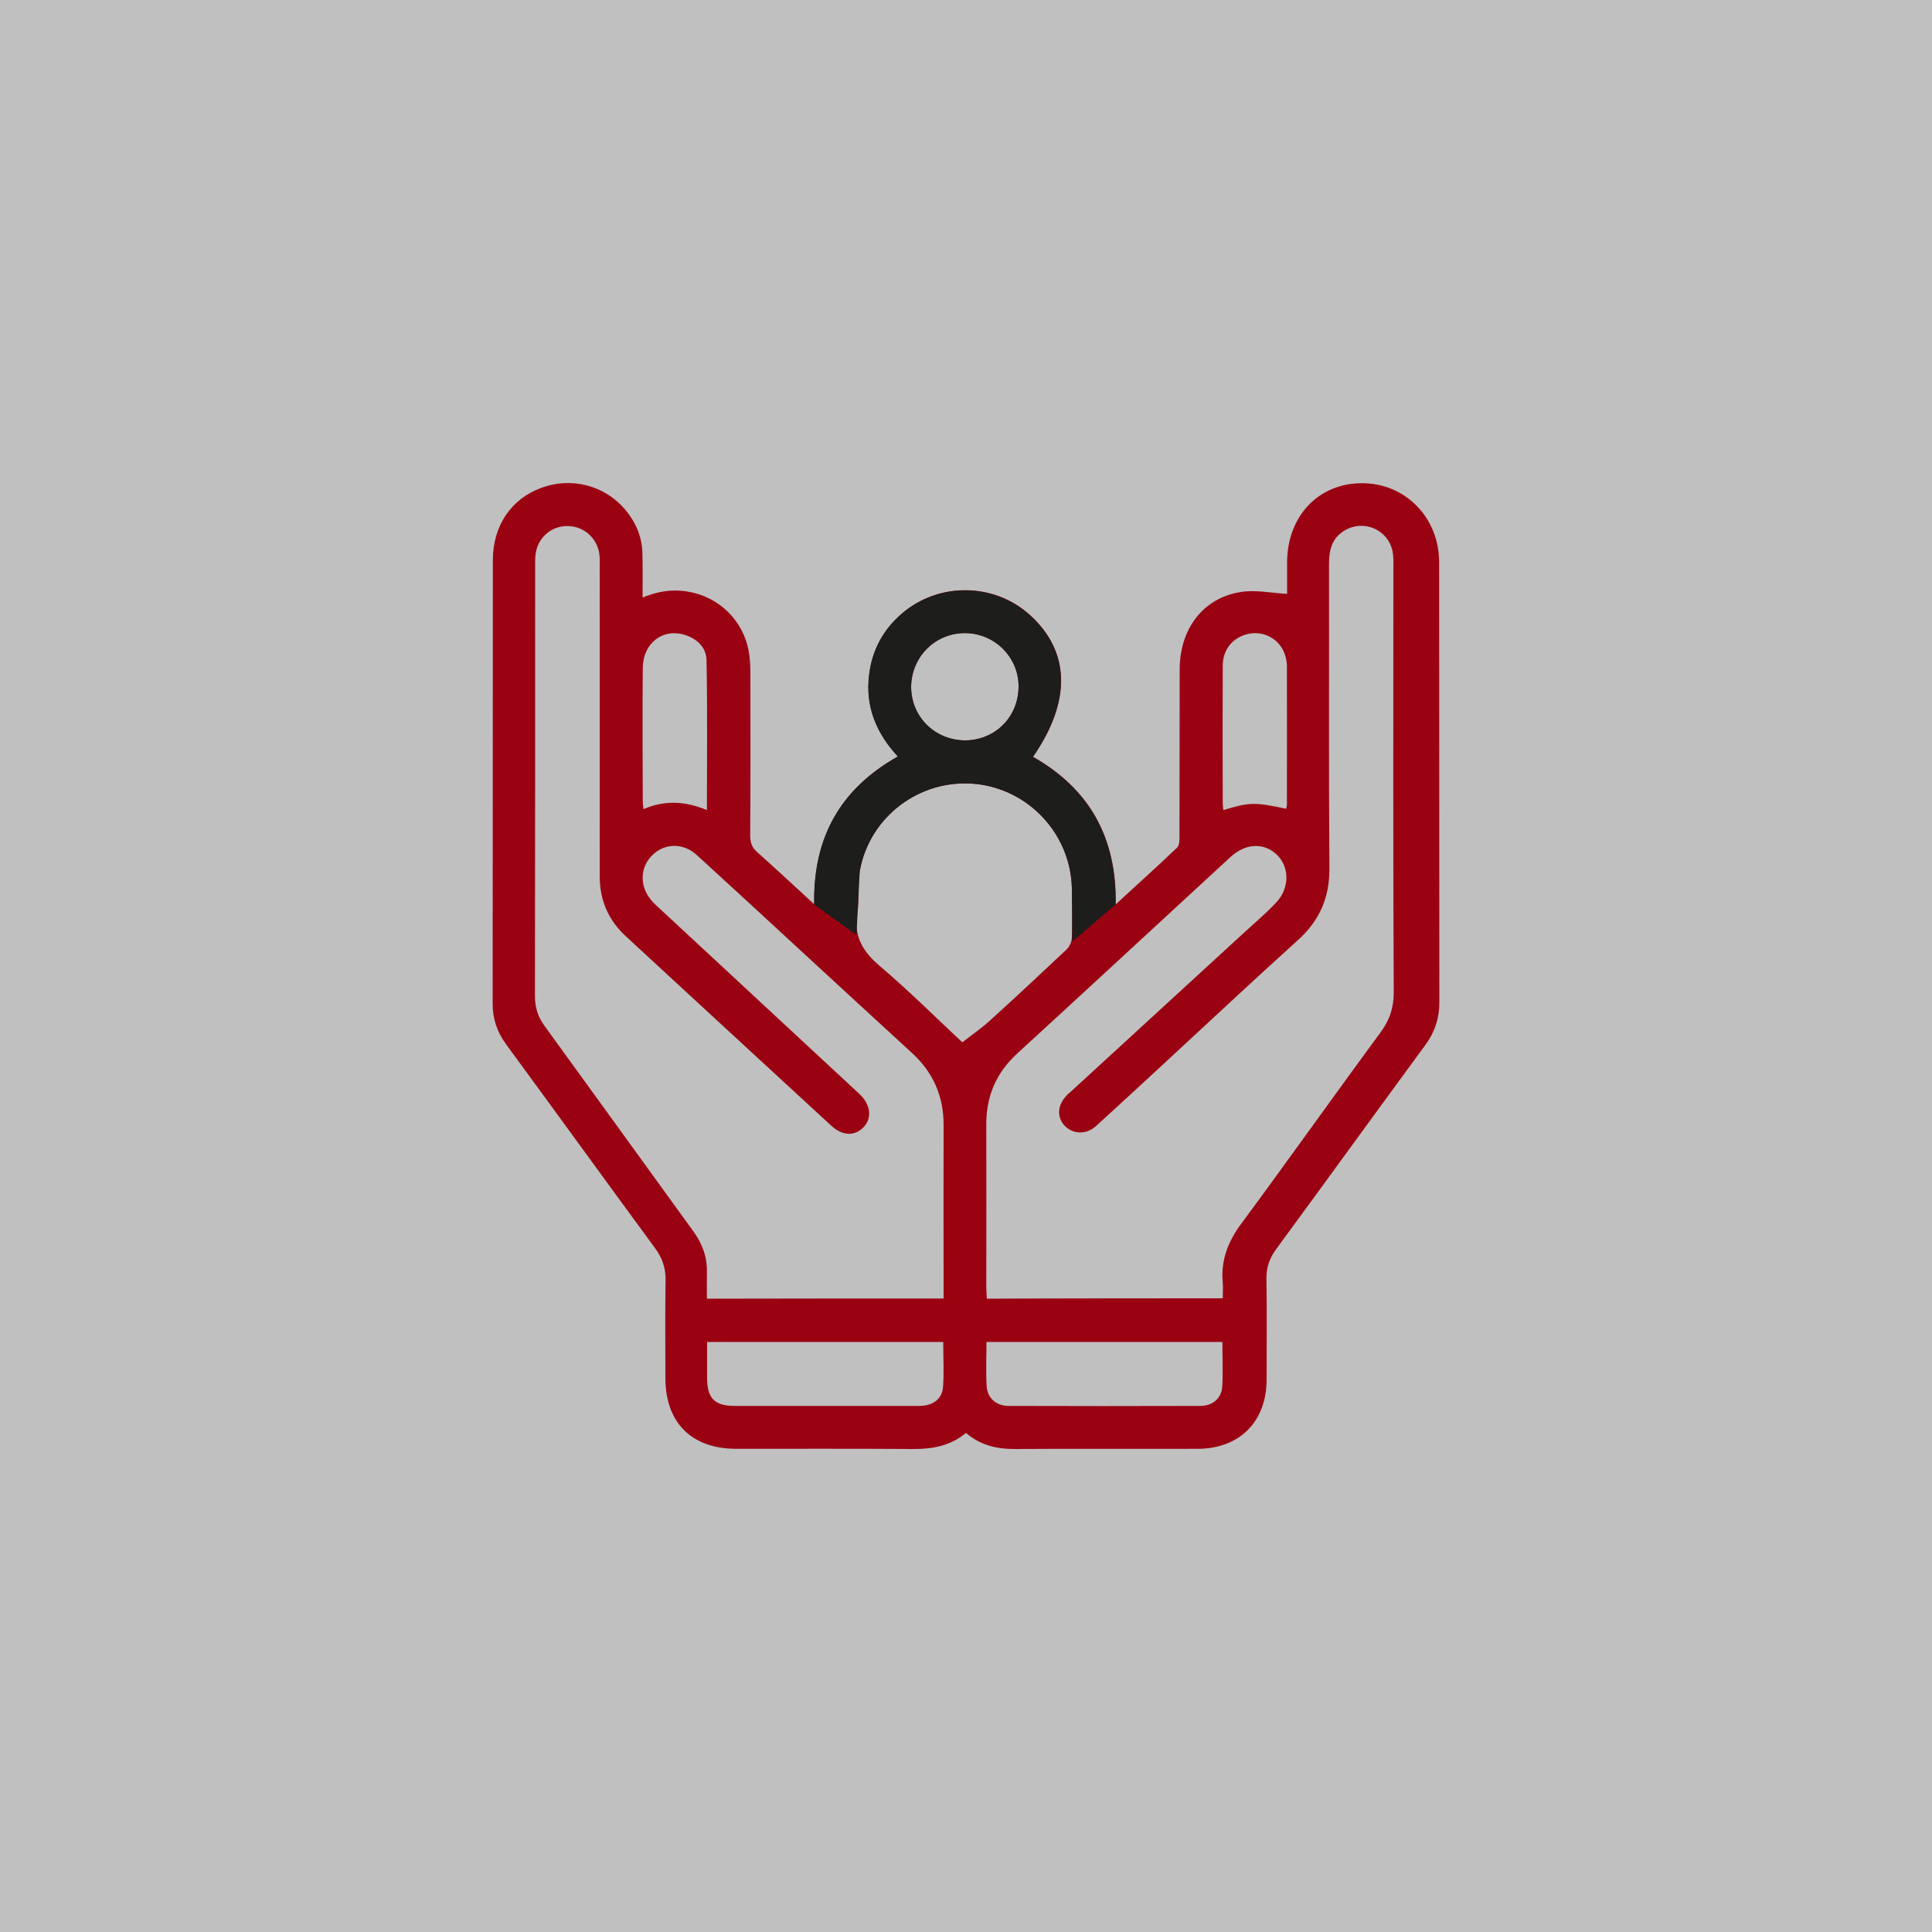 <?xml version="1.0" encoding="UTF-8"?>
<!-- Generator: Adobe Illustrator 26.0.1, SVG Export Plug-In . SVG Version: 6.00 Build 0)  -->
<svg xmlns="http://www.w3.org/2000/svg" xmlns:xlink="http://www.w3.org/1999/xlink" version="1.1" id="Layer_1" x="0px" y="0px" viewBox="0 0 100 100" style="enable-background:new 0 0 100 100;" xml:space="preserve">
<rect x="0" y="0" width="100" height="100" fill="#808080" stroke="none"/>
<style type="text/css">
	.st0{opacity:0.5;fill:#FFFFFF;}
	.st1{fill:#9A0212;}
	.st2{fill:#1D1D1B;}
</style>
<rect class="st0" width="100" height="100"></rect>
<g>
	<g>
		<path class="st1" d="M50,74.17c-0.83,0.68-1.76,0.84-2.77,0.83c-3.04-0.02-6.08-0.01-9.12-0.01c-2.32,0-3.67-1.36-3.67-3.67    c0-1.68-0.02-3.36,0.01-5.05c0.01-0.66-0.18-1.18-0.57-1.7c-2.57-3.5-5.11-7.01-7.68-10.51c-0.47-0.64-0.7-1.32-0.7-2.11    c0.01-7.65,0-15.3,0.01-22.95c0-1.79,0.95-3.18,2.51-3.75c1.53-0.57,3.24-0.14,4.3,1.08c0.56,0.65,0.9,1.4,0.93,2.26    c0.02,0.75,0.01,1.51,0.01,2.34c0.93-0.39,1.79-0.46,2.67-0.24c1.53,0.38,2.68,1.68,2.86,3.25c0.04,0.32,0.05,0.65,0.05,0.97    c0,2.78,0.01,5.57-0.01,8.35c0,0.38,0.11,0.64,0.4,0.88c0.95,0.85,1.89,1.72,2.92,2.67c-0.07-3.47,1.36-5.99,4.33-7.66    c-1.12-1.21-1.69-2.59-1.49-4.22c0.15-1.27,0.72-2.34,1.7-3.18c1.9-1.63,4.76-1.6,6.61,0.07c2.1,1.89,2.17,4.46,0.17,7.35    c2.91,1.65,4.34,4.17,4.28,7.64c1.13-1.04,2.17-1.98,3.18-2.94c0.12-0.12,0.12-0.4,0.12-0.61c0.01-2.88,0-5.75,0.01-8.63    c0.01-2.1,1.23-3.69,3.17-3.99c0.75-0.12,1.55,0.05,2.39,0.1c0-0.48,0-1.07,0-1.66c0.02-2.37,1.62-4.06,3.86-4.07    c2.25-0.01,4.01,1.77,4.01,4.1c0.01,7.6,0,15.19,0.01,22.79c0,0.83-0.25,1.55-0.74,2.21c-2.58,3.51-5.13,7.04-7.71,10.55    c-0.35,0.48-0.51,0.96-0.5,1.55c0.03,1.74,0.01,3.47,0.01,5.21c-0.01,2.16-1.39,3.56-3.56,3.57c-3.17,0.01-6.33-0.01-9.5,0.01    C51.59,75,50.75,74.81,50,74.17z M48.84,67.21c0-0.24,0-0.42,0-0.6c0-2.78-0.01-5.57,0-8.35c0.01-1.52-0.54-2.77-1.67-3.79    c-1.96-1.79-3.91-3.6-5.87-5.4c-1.74-1.61-3.48-3.21-5.23-4.81c-0.69-0.63-1.62-0.63-2.26-0.04c-0.66,0.6-0.73,1.57-0.16,2.3    c0.15,0.2,0.34,0.37,0.53,0.54c3.43,3.19,6.87,6.37,10.3,9.56c0.59,0.55,0.67,1.25,0.22,1.72c-0.45,0.48-1.1,0.46-1.68-0.08    c-3.55-3.27-7.1-6.54-10.65-9.82c-0.89-0.83-1.33-1.86-1.33-3.09c0.01-5.33,0-10.67,0-16c0-0.2,0.01-0.4-0.01-0.6    c-0.08-0.84-0.74-1.47-1.57-1.52c-0.83-0.05-1.56,0.51-1.72,1.34c-0.05,0.25-0.04,0.5-0.04,0.76c0,7.41,0,14.83-0.01,22.24    c0,0.57,0.15,1.05,0.48,1.51c2.58,3.55,5.15,7.11,7.73,10.67c0.46,0.64,0.71,1.33,0.69,2.12c-0.01,0.44,0,0.89,0,1.35    C40.71,67.21,44.73,67.21,48.84,67.21z M63.29,67.2c0-0.31,0.02-0.57,0-0.82c-0.11-1.16,0.28-2.13,0.97-3.06    c2.42-3.27,4.77-6.59,7.18-9.86c0.48-0.65,0.7-1.28,0.7-2.11c-0.04-7.3-0.02-14.61-0.02-21.91c0-0.22,0.01-0.43-0.01-0.65    c-0.07-1.28-1.46-1.99-2.55-1.31c-0.62,0.39-0.77,0.99-0.77,1.69c0.01,5.26-0.02,10.52,0.02,15.78c0.01,1.53-0.52,2.71-1.64,3.72    c-2.36,2.13-4.68,4.31-7.02,6.47c-1.14,1.05-2.28,2.11-3.44,3.16c-0.49,0.44-1.19,0.41-1.61-0.04c-0.41-0.44-0.37-1.05,0.1-1.55    c0.07-0.08,0.16-0.15,0.24-0.22c3.04-2.79,6.07-5.57,9.11-8.36c0.51-0.46,1.03-0.91,1.5-1.41c0.7-0.74,0.7-1.81,0.07-2.45    c-0.67-0.67-1.63-0.64-2.42,0.08c-3.68,3.39-7.36,6.8-11.05,10.18c-1.1,1.01-1.61,2.23-1.6,3.7c0.01,2.8,0,5.6,0,8.41    c0,0.19,0.02,0.38,0.03,0.58C55.16,67.2,59.19,67.2,63.29,67.2z M49.81,53.95c0.44-0.35,0.96-0.7,1.41-1.11    c1.34-1.21,2.66-2.45,3.98-3.69c0.16-0.15,0.28-0.42,0.28-0.64c0.03-0.85,0.03-1.7,0-2.55c-0.07-2.81-2.26-5.14-5.05-5.39    c-2.83-0.25-5.43,1.7-5.93,4.52c-0.13,0.72-0.01,1.49-0.13,2.21c-0.19,1.19,0.31,1.97,1.19,2.72    C47.09,51.32,48.51,52.74,49.81,53.95z M36.6,69.46c0,0.64,0,1.25,0,1.86c0,1.06,0.39,1.45,1.43,1.45c1.5,0,3,0,4.5,0    c1.68,0,3.36,0,5.05,0c0.7,0,1.18-0.35,1.23-0.97c0.06-0.77,0.01-1.54,0.01-2.34C44.75,69.46,40.72,69.46,36.6,69.46z     M51.06,69.46c0,0.79-0.04,1.55,0.01,2.3c0.04,0.61,0.5,1.01,1.14,1.01c3.31,0.01,6.62,0.01,9.93,0c0.61,0,1.08-0.39,1.12-0.97    c0.05-0.77,0.01-1.54,0.01-2.34C59.19,69.46,55.17,69.46,51.06,69.46z M66.57,41.86c0.02-0.09,0.04-0.14,0.04-0.19    c0-2.4,0.01-4.8,0-7.21c0-0.23-0.06-0.47-0.14-0.68c-0.29-0.72-1.05-1.12-1.8-0.98c-0.82,0.15-1.37,0.78-1.38,1.63    c-0.01,2.38-0.01,4.77,0,7.15c0,0.12,0.02,0.23,0.03,0.35C64.68,41.52,64.92,41.51,66.57,41.86z M36.59,41.93    c0-2.63,0.03-5.19-0.02-7.75c-0.01-0.66-0.48-1.12-1.13-1.32c-1.14-0.35-2.16,0.43-2.17,1.71c-0.02,2.31-0.01,4.63,0,6.94    c0,0.1,0.02,0.2,0.04,0.37C34.42,41.4,35.49,41.47,36.59,41.93z M49.87,38.32c1.56,0.04,2.81-1.14,2.85-2.71    c0.05-1.53-1.18-2.81-2.73-2.84c-1.54-0.03-2.8,1.19-2.83,2.75C47.14,37.05,48.33,38.28,49.87,38.32z"></path>
	</g>
	<g>
		<path class="st2" d="M55.48,45.96c-0.07-2.81-2.26-5.14-5.05-5.39c-2.83-0.25-5.43,1.7-5.93,4.52l-0.17,3.3l-2.19-1.57    c-0.07-3.47,1.36-5.99,4.33-7.66c-1.12-1.21-1.69-2.59-1.49-4.22c0.15-1.27,0.72-2.34,1.7-3.18c1.9-1.63,4.76-1.6,6.61,0.07    c2.1,1.89,2.17,4.46,0.17,7.35c2.91,1.65,4.34,4.17,4.28,7.64l-2.24,1.91L55.48,45.96z M49.87,38.32    c1.56,0.04,2.81-1.14,2.85-2.71c0.05-1.53-1.18-2.81-2.73-2.84c-1.54-0.03-2.8,1.19-2.83,2.75    C47.14,37.04,48.33,38.27,49.87,38.32z"></path>
	</g>
</g>
</svg>
